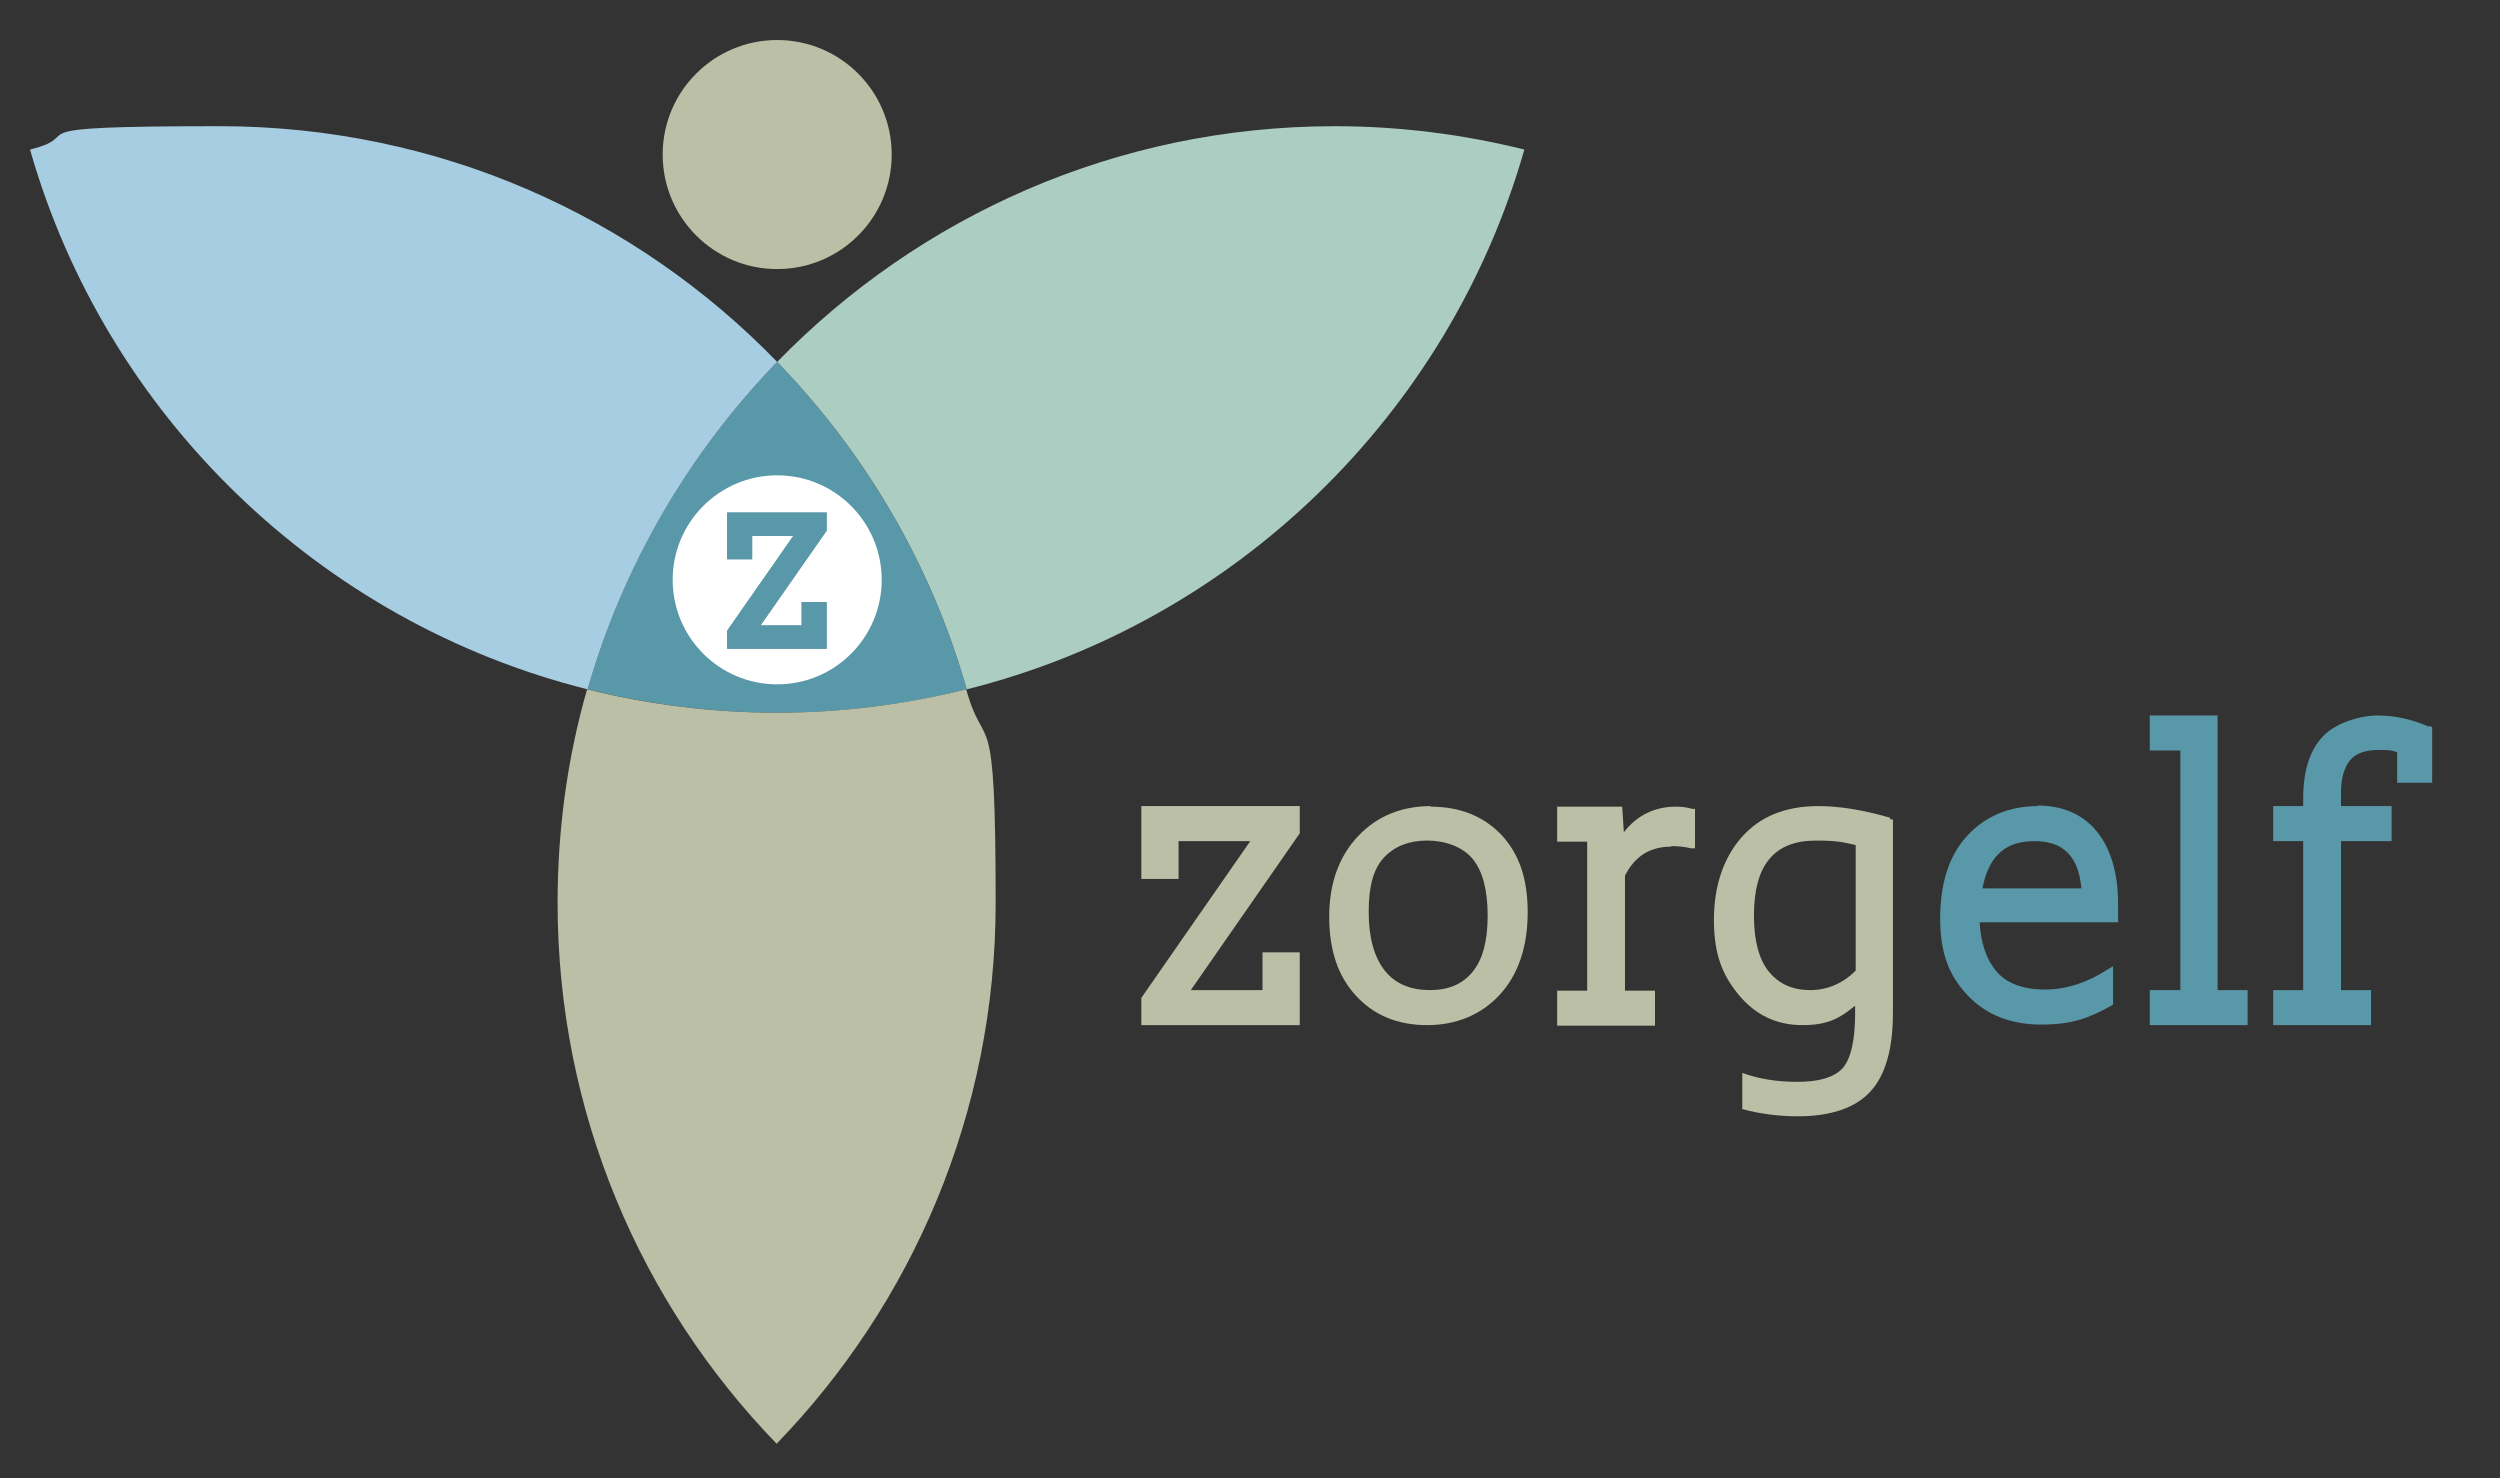 <svg xmlns="http://www.w3.org/2000/svg" id="Laag_1" viewBox="0 0 449.7 265.9"><rect x="0" y="0" width="449.7" height="265.9" fill="#333333" stroke="none"/><defs><style>      .st0 {        fill: #abcdc2;      }      .st1 {        fill: #fff;      }      .st2 {        fill: #5998a9;      }      .st3 {        fill: #a7cde2;      }      .st4 {        fill: #babfa6;      }    </style></defs><path class="st2" d="M105.7,124c10.9,2.7,22.3,4.2,34.1,4.2s23.2-1.5,34.1-4.2c-6.4-22.4-18.3-42.6-34.1-58.9-15.8,16.3-27.7,36.4-34.1,58.9Z"></path><path class="st4" d="M173.8,124c-10.9,2.7-22.3,4.2-34.1,4.2s-23.2-1.5-34.1-4.2c-3.5,12.2-5.3,25.1-5.3,38.4,0,37.8,15,72.1,39.4,97.3,24.4-25.2,39.4-59.5,39.4-97.3s-1.9-26.2-5.3-38.4Z"></path><g><path class="st3" d="M105.7,124c6.4-22.4,18.3-42.6,34.1-58.9-25.4-26.2-60.9-42.4-100.3-42.4s-23.2,1.5-34.1,4.2c13.6,47.7,52,85,100.3,97.1Z"></path><path class="st0" d="M139.8,65.1c15.8,16.3,27.7,36.4,34.1,58.9,48.3-12.1,86.7-49.4,100.3-97.1-10.9-2.7-22.3-4.2-34.1-4.2-39.4,0-74.9,16.3-100.3,42.4Z"></path></g><circle class="st1" cx="139.8" cy="104.3" r="18.8"></circle><circle class="st4" cx="139.8" cy="27.8" r="20.6"></circle><polygon class="st2" points="148.7 95.5 148.7 92.2 130.8 92.2 130.8 100.6 135.3 100.6 135.3 96.4 142.7 96.4 130.9 113.3 130.8 113.5 130.8 116.7 148.7 116.7 148.7 108.3 144.2 108.3 144.2 112.5 136.8 112.5 148.6 95.6 148.7 95.5"></polygon><g><g><path class="st2" d="M366.6,145c-5.2,0-9.5,1.8-12.8,5.4-3.2,3.5-4.8,8.5-4.8,14.8s1.6,10.3,4.9,13.8c3.3,3.5,7.7,5.3,13.3,5.3s8.6-1.2,12.6-3.4l.3-.2v-6.9l-1,.6c-3.7,2.4-7.5,3.6-11.3,3.6s-6.9-1.1-8.7-3.3c-1.8-2.1-2.8-5.1-3-8.8h24.9v-3.4c0-5.4-1.3-9.8-3.8-12.9-2.5-3.1-6.1-4.7-10.7-4.7ZM366,151.3c5.2,0,7.9,2.8,8.4,8.5h-17.8c.5-2.6,1.4-4.7,2.8-6.1,1.5-1.6,3.7-2.4,6.6-2.4Z"></path><polygon class="st2" points="398.9 128.7 386.7 128.7 386.7 135 392.2 135 392.2 178.1 386.7 178.1 386.7 184.4 404.3 184.4 404.3 178.1 398.9 178.1 398.9 128.7"></polygon><path class="st2" d="M436.9,130.7c-3-1.3-6.1-2-9.2-2s-7.5,1.3-9.8,3.7c-2.4,2.5-3.6,6.2-3.6,11.2v1.4h-5.4v6.3h5.4v26.8h-5.4v6.3h17.6v-6.3h-5.4v-26.8h9.1v-6.3h-9.1v-2.3c0-2.6.5-4.5,1.6-5.9,1-1.3,2.8-1.9,5.2-1.9s2.2.1,3.3.4v5.5h6.3v-10l-.4-.2Z"></path></g><polygon class="st4" points="205.3 158.1 212 158.1 212 151.3 224.9 151.3 205.3 179.5 205.3 184.4 233.8 184.4 233.8 171.3 227.1 171.3 227.1 178.1 214.2 178.1 233.8 149.9 233.8 145 205.3 145 205.3 158.1"></polygon><path class="st4" d="M257.4,145c-5.3,0-9.7,1.8-13.1,5.4-3.4,3.6-5.2,8.4-5.2,14.5s1.6,10.7,4.8,14.2c3.2,3.5,7.5,5.3,12.8,5.3s9.8-1.9,13.1-5.5c3.3-3.6,5-8.6,5-14.8s-1.6-10.6-4.8-14c-3.2-3.3-7.4-5-12.7-5ZM264.9,174.8c-1.8,2.2-4.3,3.3-7.7,3.3s-6.2-1.1-8.1-3.5c-1.9-2.4-2.9-5.9-2.9-10.6s.9-7.8,2.8-9.8c1.9-2,4.5-3,7.7-3s6.4,1.1,8.2,3.3c1.8,2.2,2.7,5.6,2.7,10.2s-.9,7.9-2.7,10.1Z"></path><path class="st4" d="M300.6,152.2c1.2,0,2.4.1,3.6.4h.7c0,.1,0-7.1,0-7.1h-.5c-1-.3-2-.4-2.9-.4-3.8,0-7,1.5-9.4,4.6l-.3-4.6h-11.7v6.3h5.4v26.8h-5.4v6.3h17.6v-6.3h-5.4v-20.7c1.8-3.5,4.5-5.2,8.3-5.2Z"></path><path class="st4" d="M340,147.1c-4.8-1.4-9.1-2.1-12.9-2.1-6,0-10.6,1.9-13.9,5.7-3.2,3.7-4.9,8.7-4.9,14.8s1.5,9.9,4.5,13.5c3,3.6,6.8,5.4,11.4,5.4s6.7-1.2,9.5-3.5v1.4c0,4.9-.8,8.3-2.3,9.9-1.5,1.6-4.2,2.4-8,2.4s-6.9-.5-10-1.6v6.5c3.3.9,6.7,1.3,10,1.3,5.9,0,10.3-1.5,13-4.4,2.7-2.9,4.1-7.6,4.1-14.1v-34.9h-.5ZM333.8,174.6c-2.3,2.3-5.1,3.5-8.2,3.5s-5.6-1.1-7.4-3.3c-1.8-2.2-2.7-5.6-2.7-10.1s.9-8,2.8-10.2c1.8-2.2,4.6-3.3,8.4-3.3s4.8.3,7.1.8v22.5Z"></path></g><polygon class="st2" points="148.7 95.5 148.7 92.2 130.8 92.2 130.8 100.6 135.3 100.6 135.3 96.4 142.7 96.4 130.9 113.3 130.8 113.5 130.8 116.7 148.7 116.7 148.7 108.3 144.2 108.3 144.2 112.5 136.8 112.5 148.6 95.6 148.7 95.5"></polygon></svg>